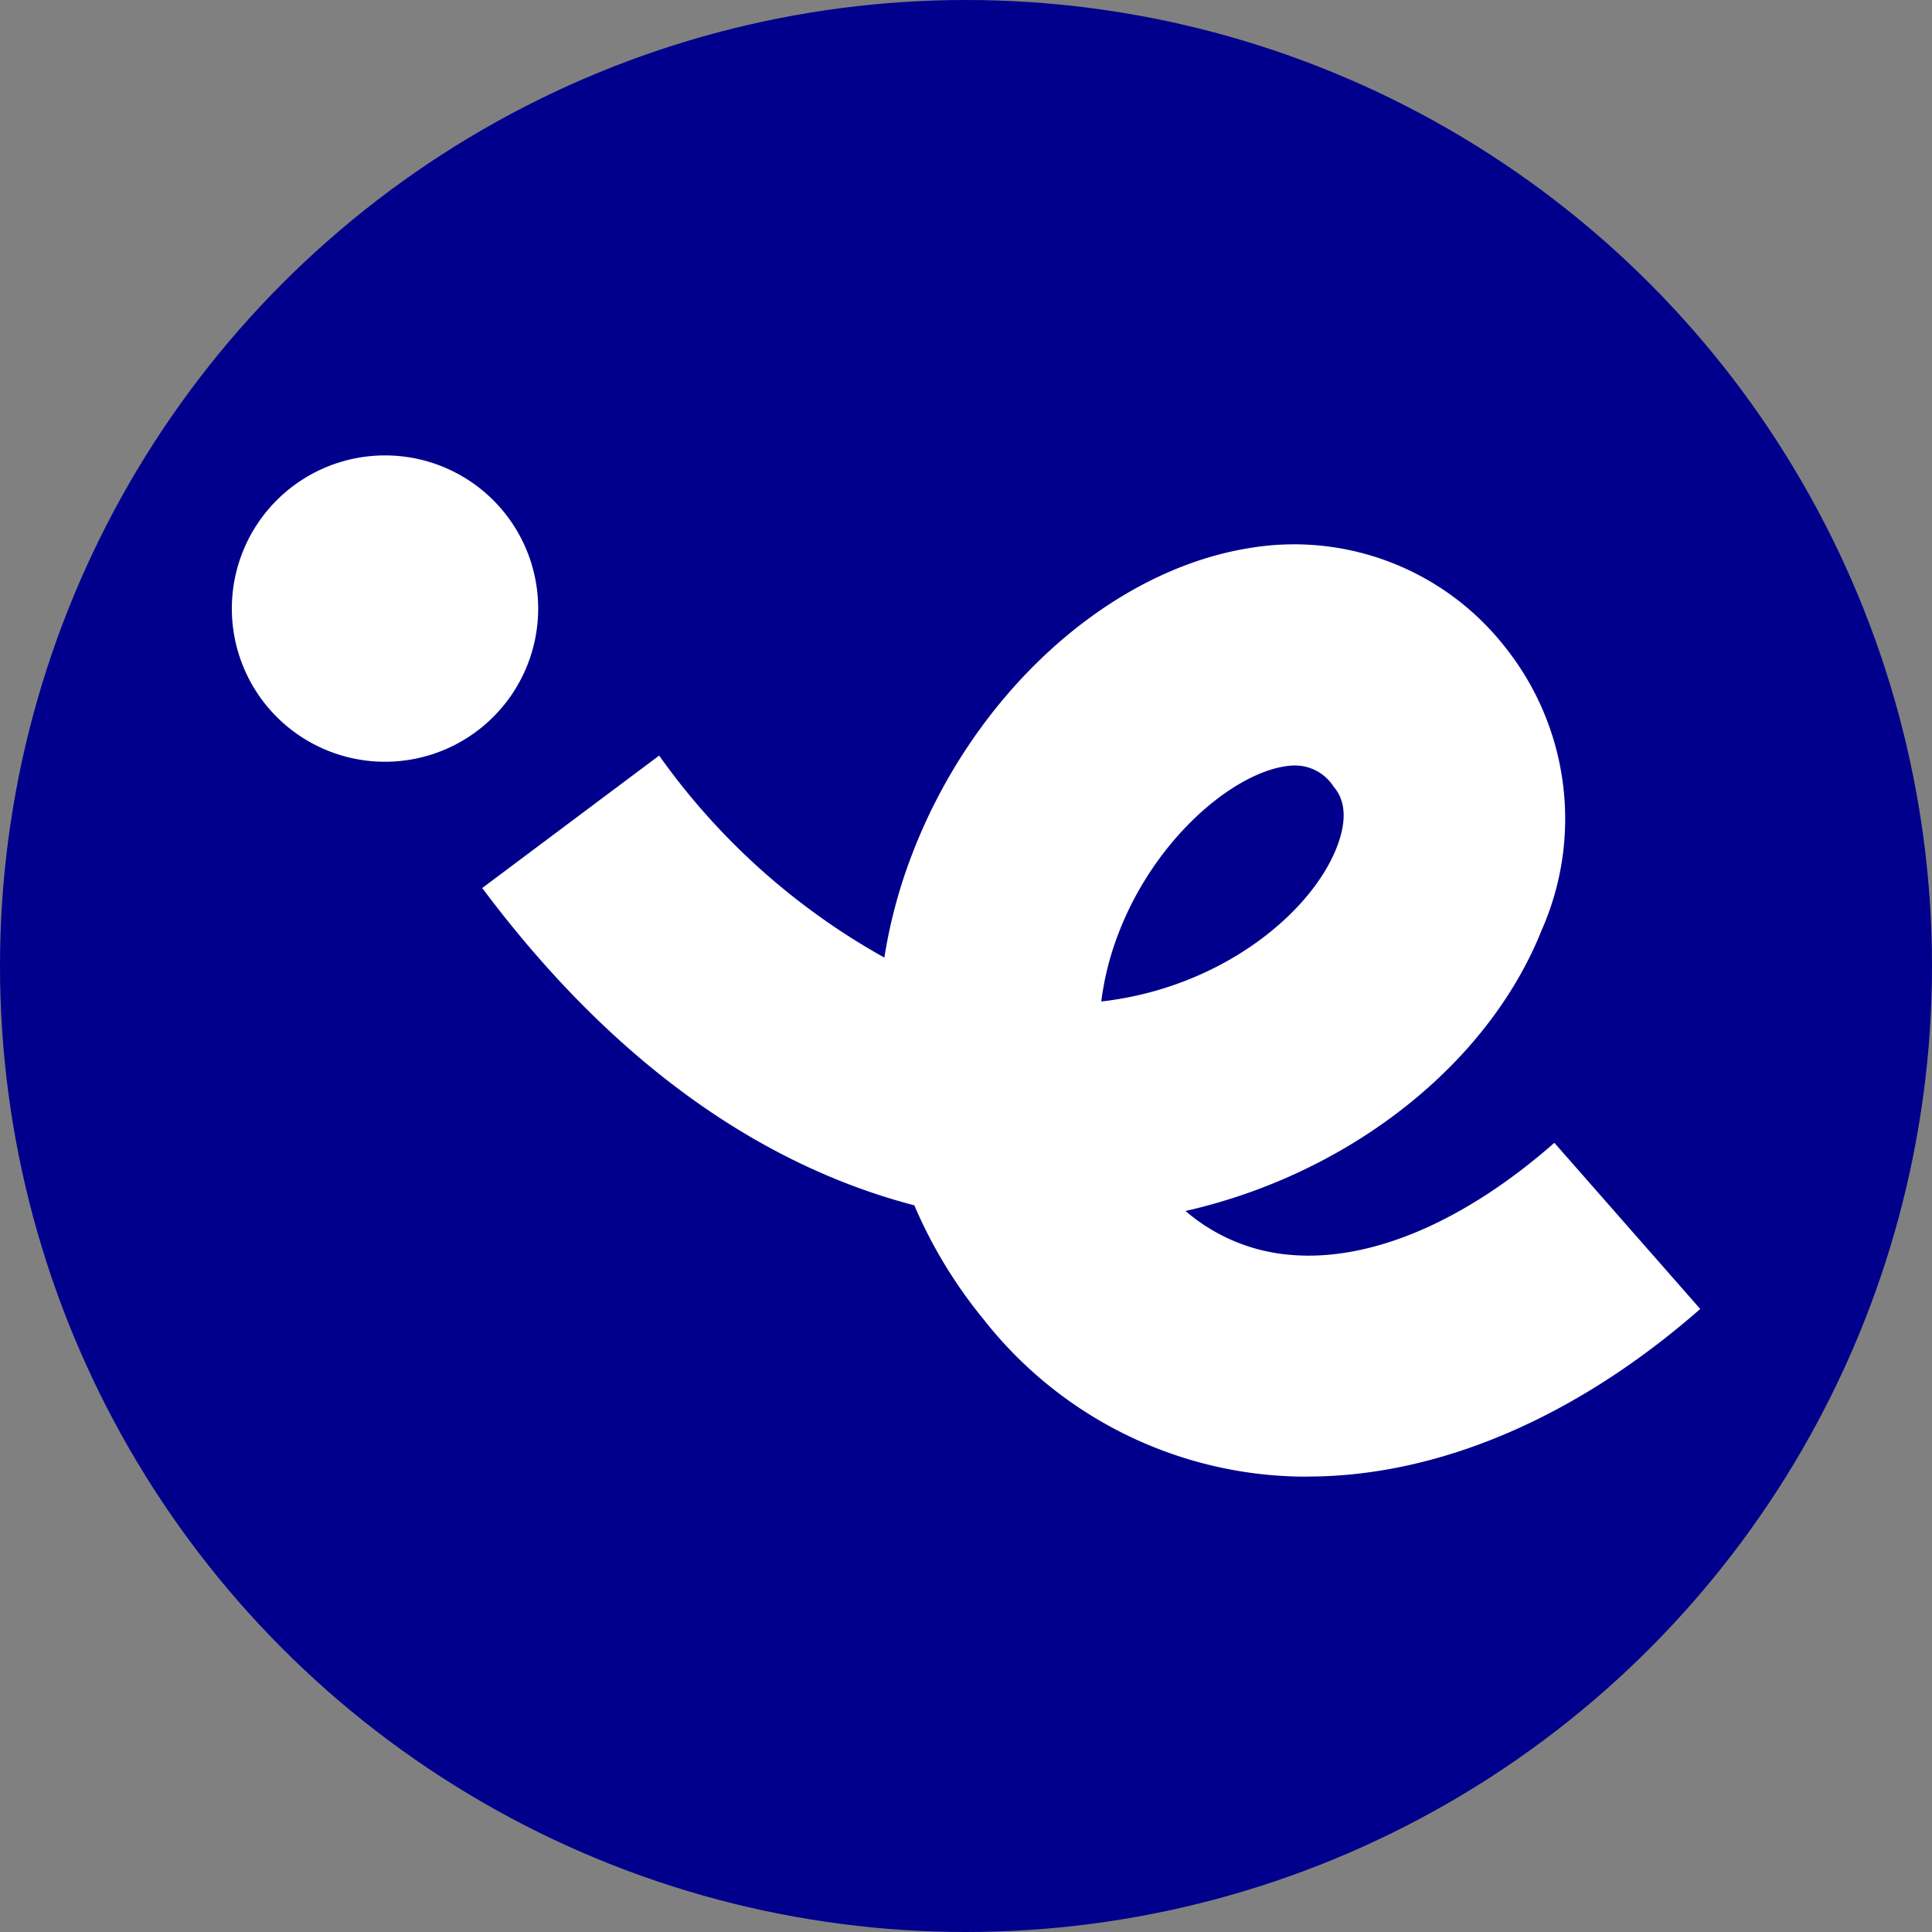 <svg xmlns="http://www.w3.org/2000/svg" xmlns:xlink="http://www.w3.org/1999/xlink" width="50" height="50" viewBox="0 0 50 50">
  <rect x="0" y="0" width="50" height="50" fill="#808080" stroke="none"/>
  <defs>
    <clipPath id="clip-path">
      <rect id="Rectangle_23" data-name="Rectangle 23" width="38" height="26.429" fill="#fff"/>
    </clipPath>
  </defs>
  <g id="Logo_-_CCPA" data-name="Logo - CCPA" transform="translate(-245.701 -9.914)">
    <ellipse id="Ellipse_24" data-name="Ellipse 24" cx="25" cy="25" rx="25" ry="25" transform="translate(245.701 9.914)" fill="#00008c"/>
    <g id="Groupe_61" data-name="Groupe 61" transform="translate(251.701 21.7)">
      <g id="Groupe_61-2" data-name="Groupe 61" clip-path="url(#clip-path)">
        <path id="Tracé_466" data-name="Tracé 466" d="M7.928,3.963A3.964,3.964,0,1,1,3.964,0,3.963,3.963,0,0,1,7.928,3.963" transform="translate(0 0)" fill="#fff"/>
        <path id="Tracé_467" data-name="Tracé 467" d="M28.411,26.634c-.309,0-.614-.013-.92-.038a10.626,10.626,0,0,1-7.47-4.041,12.16,12.16,0,0,1-1.786-2.943C14.867,18.733,10.866,16.5,7.052,11.4l4.579-3.428A17.7,17.7,0,0,0,17.459,13.2a13.114,13.114,0,0,1,.712-2.658c1.591-4.171,5.1-7.362,8.743-7.941A6.936,6.936,0,0,1,33.528,5.17a7.127,7.127,0,0,1,.944,7.316c-1.4,3.51-5.014,6.321-9.219,7.272a4.752,4.752,0,0,0,2.718,1.136c2.073.179,4.5-.855,6.828-2.9l3.775,4.3c-3.214,2.819-6.787,4.337-10.161,4.337M28.1,8.228a1.777,1.777,0,0,0-.286.025c-1.383.221-3.371,1.9-4.3,4.332a7.492,7.492,0,0,0-.441,1.751l.161-.019c3.016-.4,5.264-2.288,5.924-3.947.4-1.008.056-1.438-.076-1.6a1.189,1.189,0,0,0-.984-.541" transform="translate(-0.572 -0.204)" fill="#fff"/>
      </g>
    </g>
  </g>
</svg>
